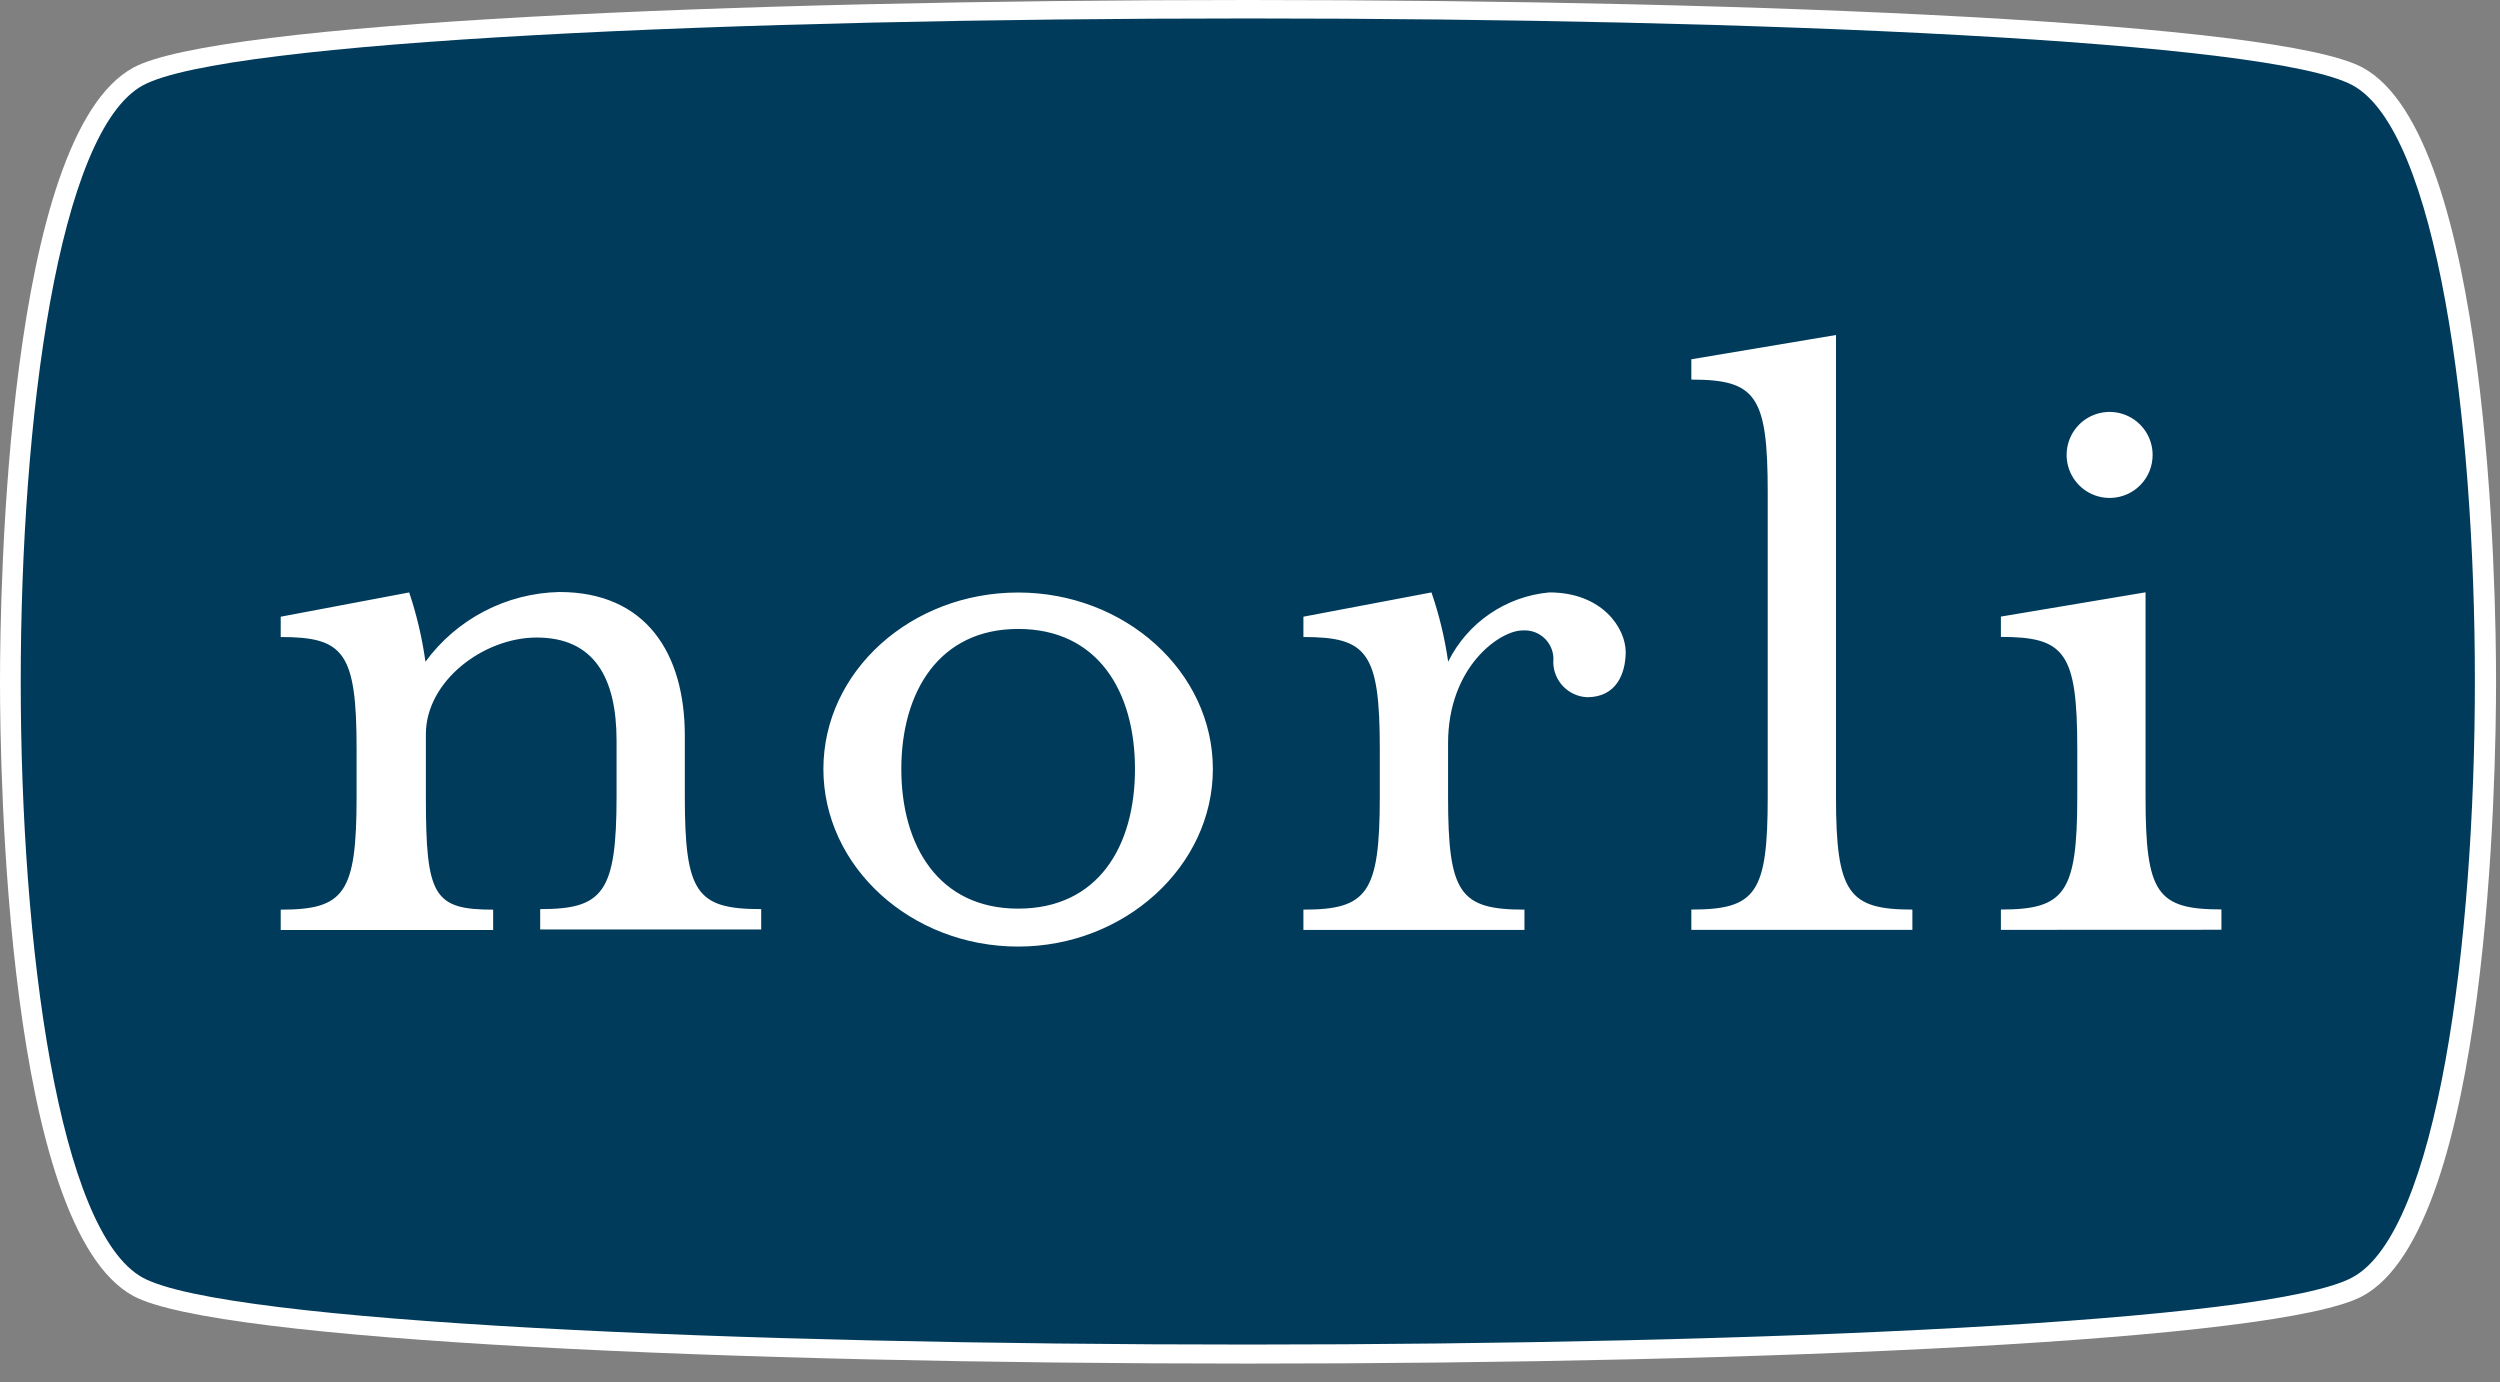 <svg xmlns="http://www.w3.org/2000/svg" viewBox="0 0 123 68">
  <rect x="0" y="0" width="123" height="68" fill="#808080" stroke="none"/>
  <g fill="none">
    <path fill="#FFF" d="M6.57,3.322 C0.324,6.681 -3.55271368e-15,29.078 -3.55271368e-15,33.532 C-3.55271368e-15,38.011 0.324,60.407 6.57,63.767 C14.782,68.196 108.049,68.196 116.236,63.767 C122.482,60.408 122.806,37.987 122.806,33.532 C122.806,29.077 122.482,6.681 116.236,3.322 C108.049,-1.107 14.757,-1.107 6.57,3.322 Z"/>
    <path fill="#003B5C" d="M7.042,62.871 C2.886,60.631 1.02,46.522 1.02,33.532 C1.02,20.542 2.886,6.432 7.042,4.193 C15.179,-0.187 107.626,-0.187 115.742,4.193 C119.898,6.433 121.764,20.542 121.764,33.507 C121.764,46.497 119.898,60.607 115.742,62.846 C107.626,67.25 15.179,67.25 7.042,62.871 Z"/>
    <path fill="#FFF" d="M27.522 29.127C31.802 29.127 33.693 32.163 33.693 36.194L33.693 39.18C33.693 43.933 34.265 44.729 37.451 44.729L37.451 45.729 26.577 45.729 26.577 44.729C29.663 44.729 30.335 43.929 30.335 39.18L30.335 36.443C30.335 33.357 29.24 31.367 26.403 31.367 23.79 31.367 20.953 33.507 20.953 36.12L20.953 39.206C20.953 44.083 21.326 44.755 24.263 44.755L24.263 45.755 13.811 45.755 13.811 44.755C16.946 44.755 17.544 43.955 17.544 39.206L17.544 36.842C17.544 32.089 16.922 31.342 13.811 31.342L13.811 30.342 20.132 29.148C20.504 30.257 20.772 31.398 20.932 32.557 22.475 30.451 24.911 29.183 27.522 29.127zM59.673 37.837C59.673 33.037 55.343 29.152 50.092 29.152 44.816 29.152 40.511 33.034 40.511 37.837 40.511 42.64 44.816 46.571 50.092 46.571 55.343 46.571 59.673 42.615 59.673 37.837zM55.841 37.837C55.841 41.644 54.024 44.705 50.093 44.705 46.186 44.705 44.345 41.619 44.345 37.837 44.345 34.03 46.211 30.944 50.093 30.944 54.024 30.944 55.841 34.029 55.841 37.837zM78.088 34.303C77.166 34.262 76.435 33.509 76.421 32.586 76.468 32.166 76.326 31.747 76.032 31.444 75.738 31.141 75.324 30.984 74.903 31.018 73.808 31.018 71.245 32.785 71.245 36.567L71.245 39.205C71.245 43.958 71.817 44.754 75.003 44.754L75.003 45.754 64.128 45.754 64.128 44.754C67.263 44.754 67.886 43.954 67.886 39.205L67.886 36.841C67.886 32.088 67.264 31.341 64.128 31.341L64.128 30.341 70.428 29.147C70.809 30.255 71.084 31.396 71.249 32.556 72.203 30.632 74.087 29.341 76.226 29.147 78.839 29.147 79.984 30.914 79.984 32.083 79.98 33.134 79.528 34.303 78.088 34.303zM83.214 45.75L83.214 44.75C86.399 44.75 86.972 43.95 86.972 39.201L86.972 24.225C86.972 19.472 86.4 18.676 83.214 18.676L83.214 17.676 90.331 16.482 90.331 39.202C90.331 43.955 90.953 44.751 94.089 44.751L94.089 45.751 83.214 45.75zM103.844 24.498C102.986 24.519 102.201 24.019 101.856 23.233 101.511 22.447 101.675 21.531 102.27 20.913 102.866 20.296 103.776 20.099 104.574 20.416 105.372 20.733 105.899 21.5 105.909 22.358 105.924 23.517 105.003 24.471 103.844 24.498zM98.444 45.749L98.444 44.749C101.579 44.749 102.202 43.949 102.202 39.2L102.202 36.836C102.202 32.083 101.58 31.336 98.444 31.336L98.444 30.336 105.561 29.142 105.561 39.195C105.561 43.948 106.108 44.744 109.294 44.744L109.294 45.744 98.444 45.749z"/>
  </g>
</svg>
